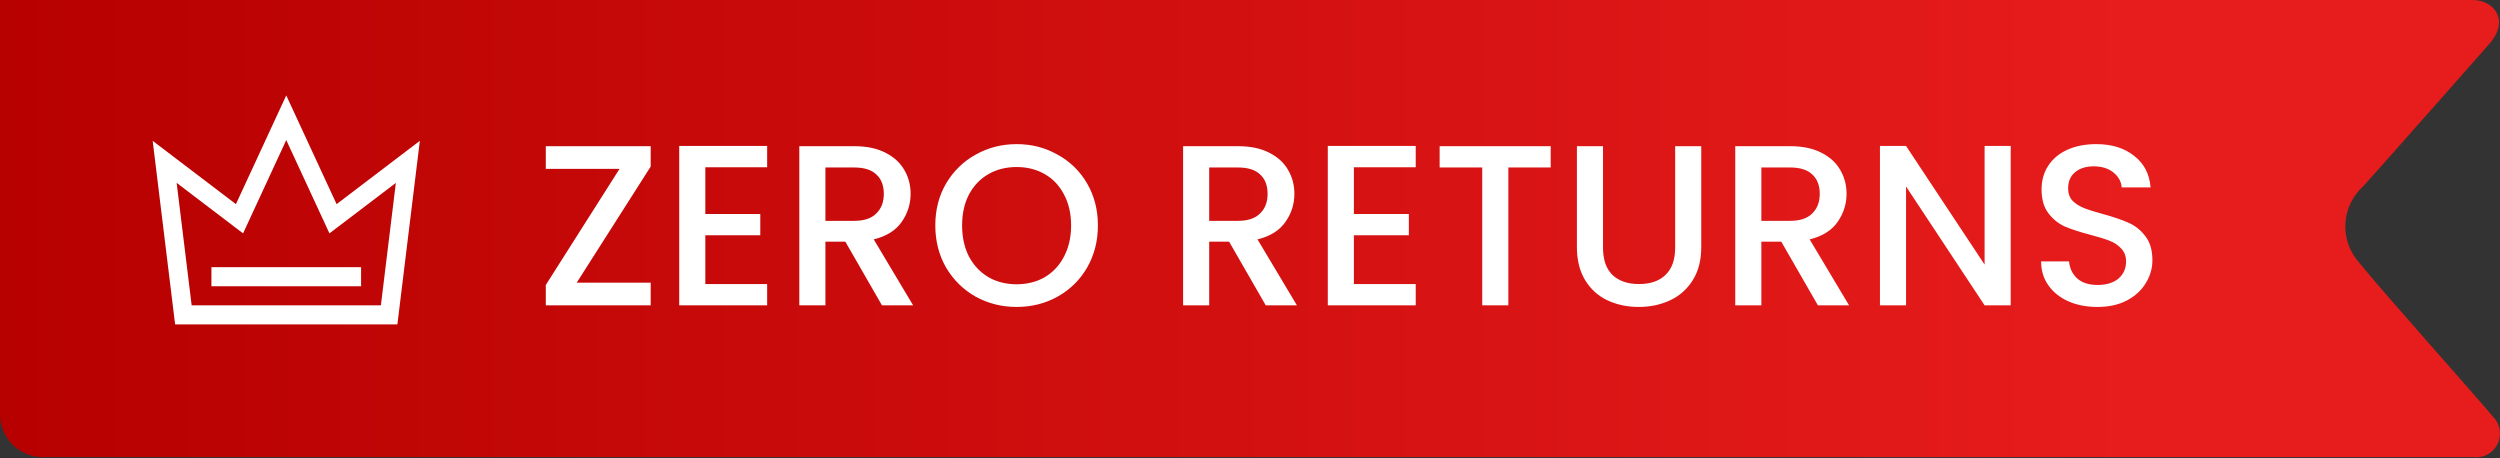 <svg xmlns="http://www.w3.org/2000/svg" fill="none" viewBox="0 0 131 24" height="24" width="131">
<rect x="0" y="0" width="131" height="24" fill="#333333" stroke="none"/>
<g id="Group 182">
<path fill="url(#paint0_linear_147_3)" d="M130.415 2.331C129.4 3.479 124.843 8.645 123.845 9.749C123.565 9.998 123.337 10.301 123.174 10.639C123.012 10.977 122.918 11.344 122.898 11.718C122.879 12.093 122.933 12.468 123.06 12.821C123.186 13.174 123.381 13.499 123.633 13.776C124.87 15.312 129.815 20.84 130.627 21.83C130.815 22.014 130.94 22.253 130.983 22.513C131.026 22.773 130.986 23.039 130.869 23.275C130.751 23.51 130.561 23.702 130.328 23.823C130.094 23.945 129.828 23.988 129.568 23.949H2.121C1.532 23.917 0.98 23.654 0.583 23.218C0.187 22.782 -0.022 22.207 0.002 21.618V0H129.568C130.663 0 131.563 1.051 130.415 2.331Z" clip-rule="evenodd" fill-rule="evenodd" id="Vector"></path>
<path fill="white" d="M30.22 14.812H34.096V16H28.6V14.932L32.464 8.848H28.6V7.66H34.096V8.728L30.22 14.812ZM36.959 8.764V11.212H39.839V12.328H36.959V14.884H40.199V16H35.591V7.648H40.199V8.764H36.959ZM46.216 16L44.296 12.664H43.252V16H41.884V7.66H44.764C45.404 7.66 45.944 7.772 46.384 7.996C46.832 8.22 47.164 8.52 47.38 8.896C47.604 9.272 47.716 9.692 47.716 10.156C47.716 10.7 47.556 11.196 47.236 11.644C46.924 12.084 46.44 12.384 45.784 12.544L47.848 16H46.216ZM43.252 11.572H44.764C45.276 11.572 45.66 11.444 45.916 11.188C46.18 10.932 46.312 10.588 46.312 10.156C46.312 9.724 46.184 9.388 45.928 9.148C45.672 8.9 45.284 8.776 44.764 8.776H43.252V11.572ZM53.27 16.084C52.494 16.084 51.778 15.904 51.122 15.544C50.474 15.176 49.958 14.668 49.574 14.02C49.198 13.364 49.01 12.628 49.01 11.812C49.01 10.996 49.198 10.264 49.574 9.616C49.958 8.968 50.474 8.464 51.122 8.104C51.778 7.736 52.494 7.552 53.27 7.552C54.054 7.552 54.77 7.736 55.418 8.104C56.074 8.464 56.59 8.968 56.966 9.616C57.342 10.264 57.53 10.996 57.53 11.812C57.53 12.628 57.342 13.364 56.966 14.02C56.59 14.668 56.074 15.176 55.418 15.544C54.77 15.904 54.054 16.084 53.27 16.084ZM53.27 14.896C53.822 14.896 54.314 14.772 54.746 14.524C55.178 14.268 55.514 13.908 55.754 13.444C56.002 12.972 56.126 12.428 56.126 11.812C56.126 11.196 56.002 10.656 55.754 10.192C55.514 9.728 55.178 9.372 54.746 9.124C54.314 8.876 53.822 8.752 53.27 8.752C52.718 8.752 52.226 8.876 51.794 9.124C51.362 9.372 51.022 9.728 50.774 10.192C50.534 10.656 50.414 11.196 50.414 11.812C50.414 12.428 50.534 12.972 50.774 13.444C51.022 13.908 51.362 14.268 51.794 14.524C52.226 14.772 52.718 14.896 53.27 14.896ZM66.326 16L64.406 12.664H63.362V16H61.994V7.66H64.874C65.514 7.66 66.054 7.772 66.494 7.996C66.942 8.22 67.274 8.52 67.49 8.896C67.714 9.272 67.826 9.692 67.826 10.156C67.826 10.7 67.666 11.196 67.346 11.644C67.034 12.084 66.55 12.384 65.894 12.544L67.958 16H66.326ZM63.362 11.572H64.874C65.386 11.572 65.77 11.444 66.026 11.188C66.29 10.932 66.422 10.588 66.422 10.156C66.422 9.724 66.294 9.388 66.038 9.148C65.782 8.9 65.394 8.776 64.874 8.776H63.362V11.572ZM70.944 8.764V11.212H73.824V12.328H70.944V14.884H74.184V16H69.576V7.648H74.184V8.764H70.944ZM81.257 7.66V8.776H79.037V16H77.669V8.776H75.437V7.66H81.257ZM83.998 7.66V12.976C83.998 13.608 84.162 14.084 84.49 14.404C84.826 14.724 85.29 14.884 85.882 14.884C86.482 14.884 86.946 14.724 87.274 14.404C87.61 14.084 87.778 13.608 87.778 12.976V7.66H89.146V12.952C89.146 13.632 88.998 14.208 88.702 14.68C88.406 15.152 88.01 15.504 87.514 15.736C87.018 15.968 86.47 16.084 85.87 16.084C85.27 16.084 84.722 15.968 84.226 15.736C83.738 15.504 83.35 15.152 83.062 14.68C82.774 14.208 82.63 13.632 82.63 12.952V7.66H83.998ZM95.259 16L93.339 12.664H92.295V16H90.927V7.66H93.807C94.447 7.66 94.987 7.772 95.427 7.996C95.875 8.22 96.207 8.52 96.423 8.896C96.647 9.272 96.759 9.692 96.759 10.156C96.759 10.7 96.599 11.196 96.279 11.644C95.967 12.084 95.483 12.384 94.827 12.544L96.891 16H95.259ZM92.295 11.572H93.807C94.319 11.572 94.703 11.444 94.959 11.188C95.223 10.932 95.355 10.588 95.355 10.156C95.355 9.724 95.227 9.388 94.971 9.148C94.715 8.9 94.327 8.776 93.807 8.776H92.295V11.572ZM105.361 16H103.993L99.877 9.772V16H98.509V7.648H99.877L103.993 13.864V7.648H105.361V16ZM109.906 16.084C109.346 16.084 108.842 15.988 108.394 15.796C107.946 15.596 107.594 15.316 107.338 14.956C107.082 14.596 106.954 14.176 106.954 13.696H108.418C108.45 14.056 108.59 14.352 108.838 14.584C109.094 14.816 109.45 14.932 109.906 14.932C110.378 14.932 110.746 14.82 111.01 14.596C111.274 14.364 111.406 14.068 111.406 13.708C111.406 13.428 111.322 13.2 111.154 13.024C110.994 12.848 110.79 12.712 110.542 12.616C110.302 12.52 109.966 12.416 109.534 12.304C108.99 12.16 108.546 12.016 108.202 11.872C107.866 11.72 107.578 11.488 107.338 11.176C107.098 10.864 106.978 10.448 106.978 9.928C106.978 9.448 107.098 9.028 107.338 8.668C107.578 8.308 107.914 8.032 108.346 7.84C108.778 7.648 109.278 7.552 109.846 7.552C110.654 7.552 111.314 7.756 111.826 8.164C112.346 8.564 112.634 9.116 112.69 9.82H111.178C111.154 9.516 111.01 9.256 110.746 9.04C110.482 8.824 110.134 8.716 109.702 8.716C109.31 8.716 108.99 8.816 108.742 9.016C108.494 9.216 108.37 9.504 108.37 9.88C108.37 10.136 108.446 10.348 108.598 10.516C108.758 10.676 108.958 10.804 109.198 10.9C109.438 10.996 109.766 11.1 110.182 11.212C110.734 11.364 111.182 11.516 111.526 11.668C111.878 11.82 112.174 12.056 112.414 12.376C112.662 12.688 112.786 13.108 112.786 13.636C112.786 14.06 112.67 14.46 112.438 14.836C112.214 15.212 111.882 15.516 111.442 15.748C111.01 15.972 110.498 16.084 109.906 16.084Z" id="ZERO RETURNS"></path>
<g clip-path="url(#clip0_147_3)" id="å›¾å±‚_1">
<path fill="white" d="M17.638 10.697L15 5L12.362 10.697L8 7.379L9.176 17H20.823L22 7.379L17.638 10.697ZM19.958 16H10.043L9.257 9.583L12.737 12.229L15 7.34L17.263 12.229L20.743 9.583L19.958 16Z" id="Vector_2"></path>
<path fill="white" d="M18.921 14H11.079V15H18.921V14Z" id="Vector_3"></path>
</g>
</g>
<defs>
<linearGradient gradientUnits="userSpaceOnUse" y2="12" x2="111.5" y1="12" x1="-1.52135e-05" id="paint0_linear_147_3">
<stop stop-color="#B70000"></stop>
<stop stop-color="#E71C1C" offset="1"></stop>
</linearGradient>
<clipPath id="clip0_147_3">
<rect transform="translate(8 5)" fill="white" height="12" width="14"></rect>
</clipPath>
</defs>
</svg>
